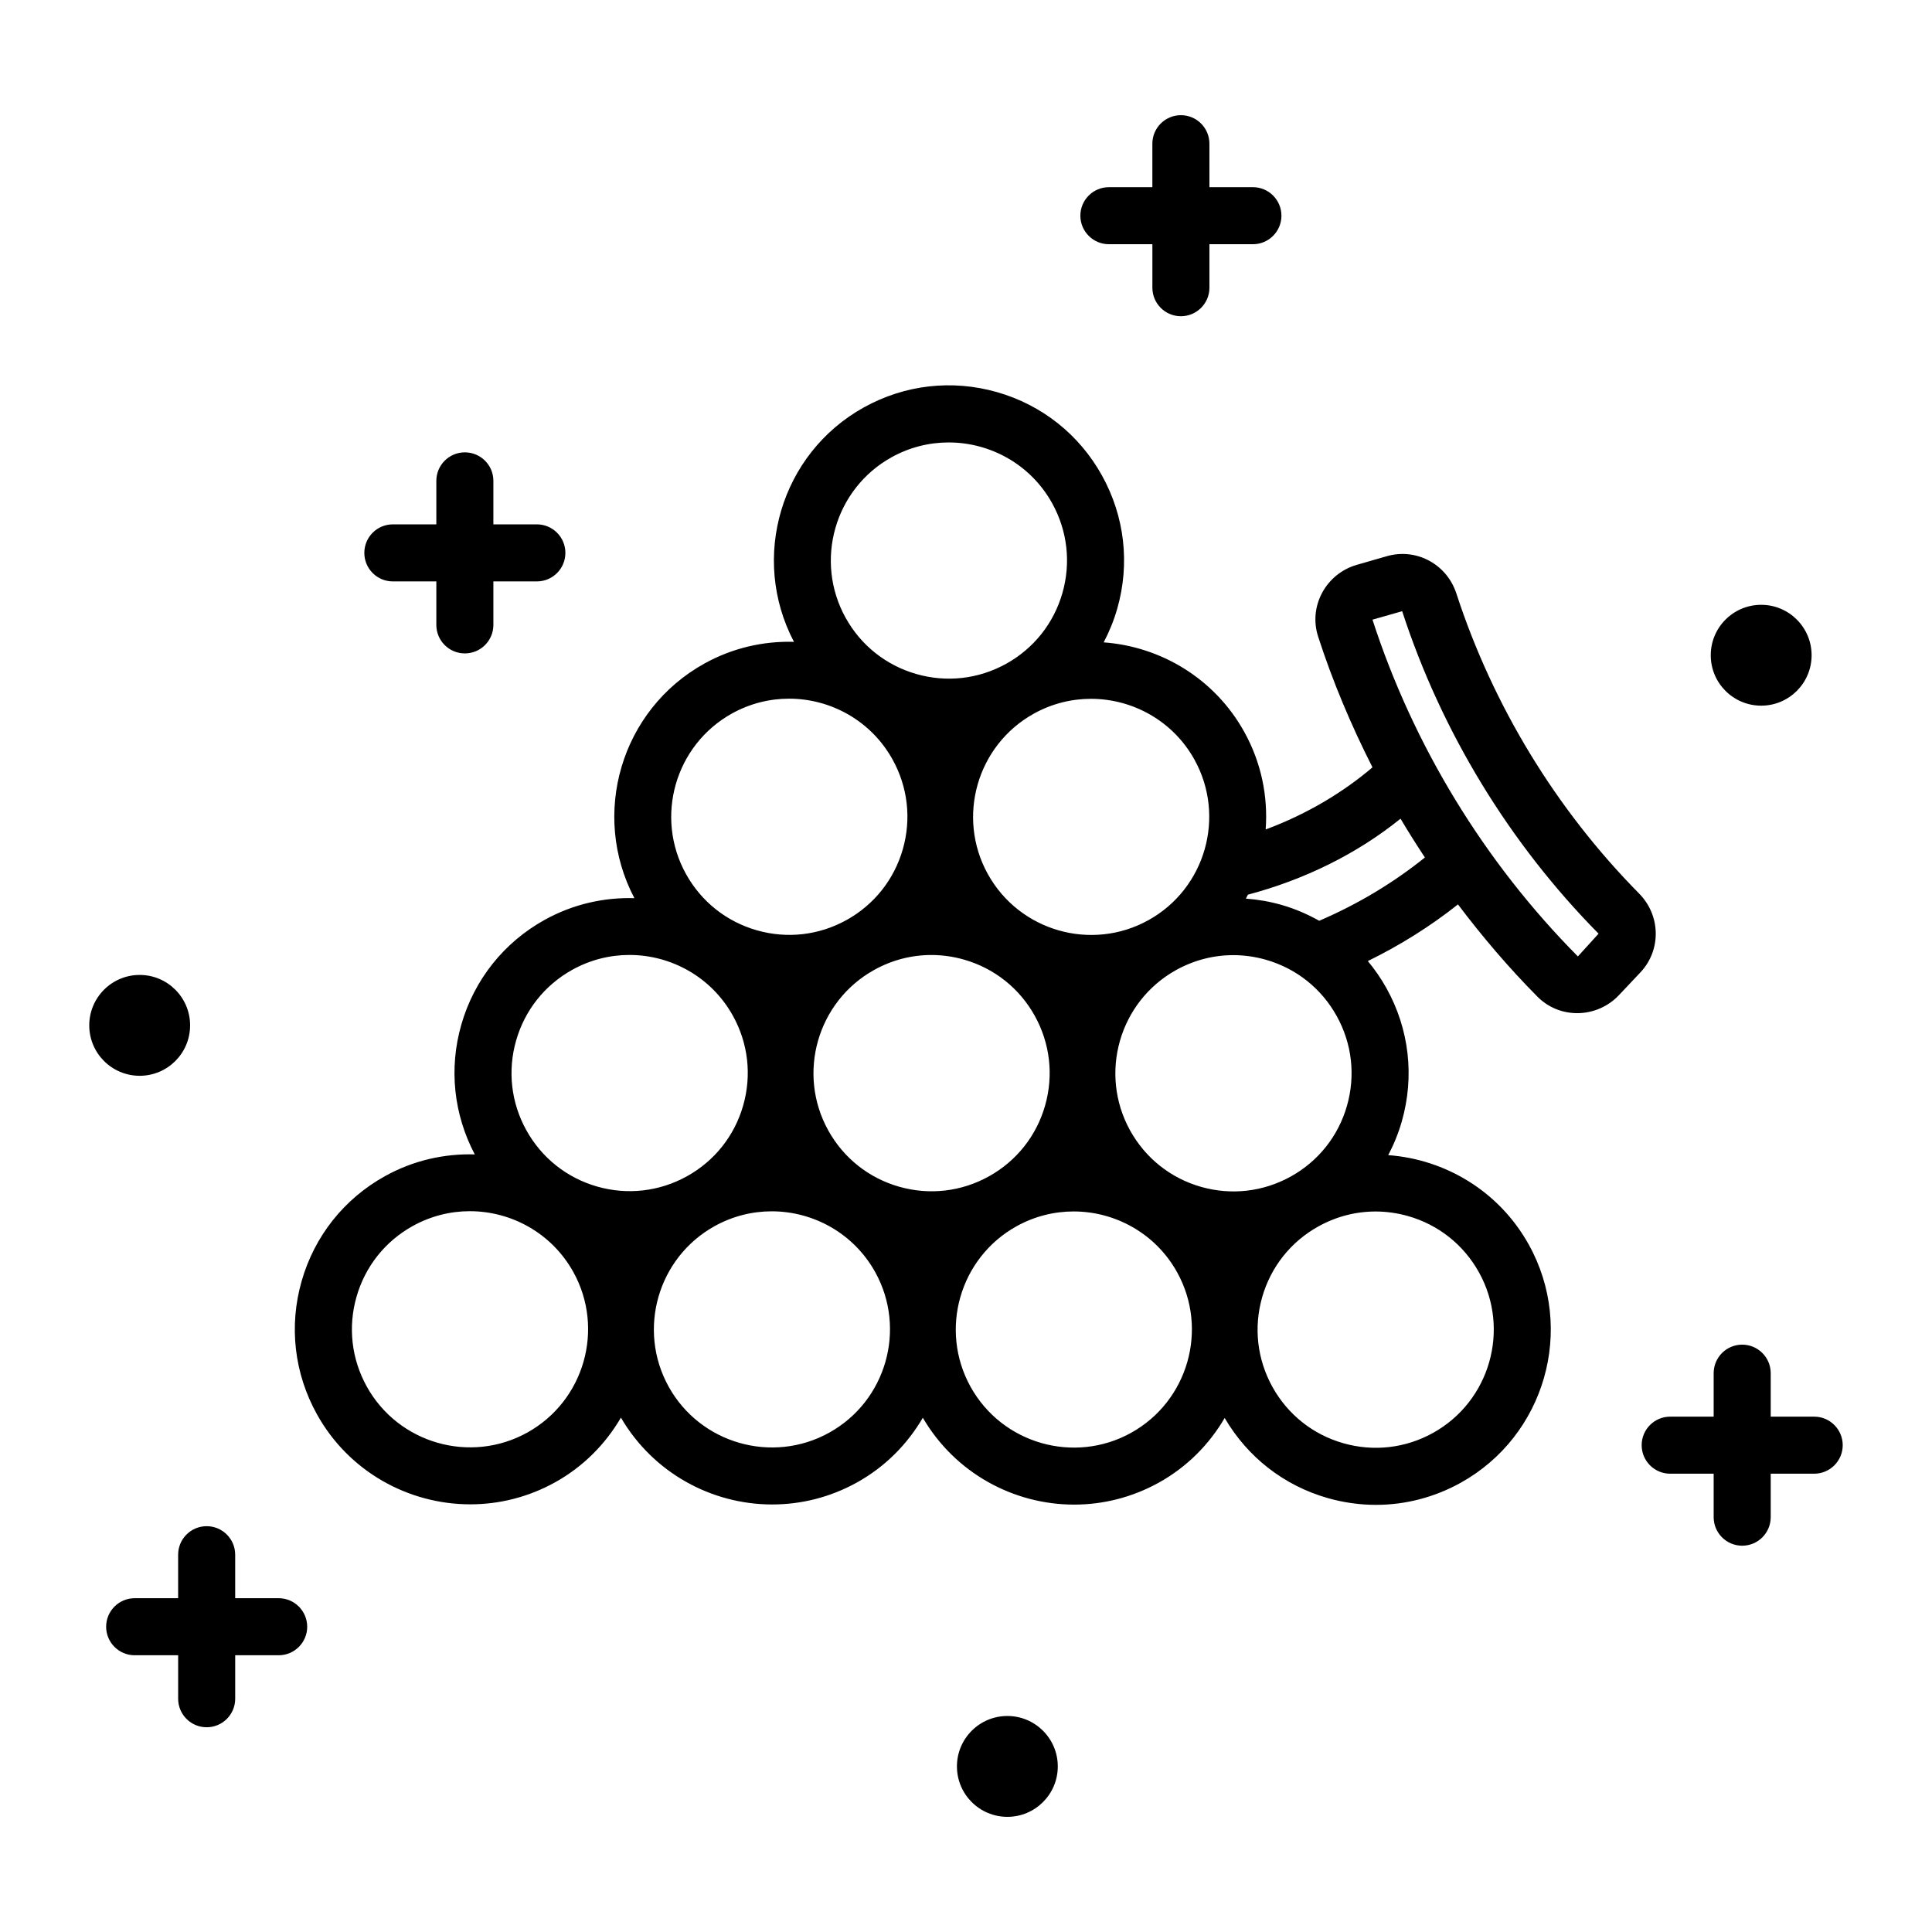 <?xml version="1.0" encoding="UTF-8"?>
<!-- Uploaded to: SVG Repo, www.svgrepo.com, Generator: SVG Repo Mixer Tools -->
<svg fill="#000000" width="800px" height="800px" version="1.1" viewBox="144 144 512 512" xmlns="http://www.w3.org/2000/svg">
 <path d="m240.55 290.52c0-4.176 3.383-7.559 7.559-7.559h11.523v-11.523c0-4.176 3.383-7.559 7.559-7.559 4.176 0 7.559 3.383 7.559 7.559v11.523h11.523c4.176 0 7.559 3.383 7.559 7.559s-3.383 7.559-7.559 7.559h-11.523v11.523c0 4.176-3.383 7.559-7.559 7.559-4.176 0-7.559-3.383-7.559-7.559v-11.523h-11.523c-4.176 0-7.559-3.383-7.559-7.559zm370.18 40.488c7.379 0 13.363-5.984 13.363-13.363 0-7.379-5.984-13.363-13.363-13.363s-13.363 5.984-13.363 13.363c0 7.383 5.984 13.363 13.363 13.363zm-416.35 84.723c0-7.379-5.984-13.363-13.363-13.363-7.379 0-13.363 5.984-13.363 13.363 0 7.379 5.984 13.363 13.363 13.363 7.383 0 13.363-5.981 13.363-13.363zm243.49-207.01h11.523v11.523c0 4.176 3.387 7.559 7.559 7.559 4.172 0 7.559-3.383 7.559-7.559v-11.523h11.523c4.172 0 7.559-3.383 7.559-7.559 0-4.176-3.387-7.559-7.559-7.559h-11.523l-0.004-11.52c0-4.176-3.387-7.559-7.559-7.559s-7.559 3.383-7.559 7.559v11.523h-11.523c-4.172 0-7.559 3.383-7.559 7.559 0.008 4.172 3.391 7.555 7.562 7.555zm-220.02 358.82h-11.523v-11.527c0-4.172-3.383-7.559-7.559-7.559-4.176 0-7.559 3.387-7.559 7.559v11.527h-11.52c-4.176 0-7.559 3.387-7.559 7.559s3.383 7.559 7.559 7.559h11.523v11.523c0 4.172 3.383 7.559 7.559 7.559 4.176 0 7.559-3.387 7.559-7.559v-11.523h11.523c4.176 0 7.559-3.387 7.559-7.559-0.004-4.172-3.387-7.559-7.562-7.559zm360.86-165.83-5.711 6.051c-2.789 2.953-6.734 4.684-10.82 4.734h-0.188c-4.016 0-7.766-1.555-10.578-4.394-7.57-7.637-14.555-15.84-21.035-24.426-7.328 5.812-15.348 10.832-23.887 15.016 1.852 2.227 3.519 4.633 4.957 7.223 6.016 10.832 7.453 23.371 4.039 35.285-0.895 3.129-2.113 6.109-3.594 8.922 15.102 1.105 29.383 9.527 37.262 23.73 12.418 22.371 4.316 50.68-18.062 63.098-6.981 3.879-14.672 5.852-22.445 5.852-4.289 0-8.605-0.602-12.84-1.812-11.578-3.316-21.203-10.844-27.258-21.211-4.059 6.949-9.926 12.953-17.457 17.137h-0.004c-7.109 3.945-14.824 5.82-22.434 5.82-16 0-31.508-8.32-40.098-23.012-4.059 6.957-9.934 12.969-17.473 17.156-7.113 3.945-14.828 5.82-22.441 5.82-16 0-31.508-8.32-40.094-23.012-4.059 6.957-9.93 12.973-17.469 17.156h-0.004c-7.113 3.945-14.828 5.82-22.441 5.82-16.328 0-32.188-8.621-40.656-23.883-6.016-10.84-7.453-23.375-4.039-35.293 3.41-11.918 11.258-21.797 22.102-27.809 7.531-4.18 15.73-5.981 23.777-5.75-5.594-10.617-6.894-22.77-3.578-34.348 3.41-11.918 11.258-21.797 22.098-27.809 7.535-4.18 15.734-5.984 23.781-5.75-11.688-22.223-3.543-49.91 18.52-62.156 7.379-4.098 15.547-6.008 23.766-5.773-11.668-22.219-3.523-49.891 18.531-62.133 10.84-6.012 23.375-7.445 35.293-4.039 11.918 3.41 21.797 11.258 27.809 22.102 6.016 10.84 7.449 23.371 4.039 35.289-0.895 3.129-2.113 6.106-3.594 8.922 15.102 1.105 29.387 9.535 37.262 23.734 4.539 8.18 6.309 17.148 5.668 25.848 11.266-4.184 20.789-10.055 28.305-16.465-5.668-11.168-10.547-22.734-14.402-34.645-1.246-3.852-0.879-7.961 1.039-11.57 1.914-3.606 5.258-6.316 9.18-7.441l7.981-2.297c7.809-2.258 15.906 2.102 18.441 9.898 9.691 29.746 26.434 57.238 48.418 79.496 5.754 5.824 5.898 15.012 0.336 20.918zm-160.73-68.59c-15.086 8.375-20.551 27.465-12.176 42.547 8.375 15.09 27.465 20.555 42.555 12.18 15.086-8.375 20.551-27.461 12.176-42.551-5.711-10.289-16.402-16.102-27.418-16.102-5.133 0-10.332 1.262-15.137 3.926zm-49.879-25.395c4.055 7.312 10.719 12.602 18.754 14.902 8.039 2.297 16.488 1.332 23.797-2.723 7.305-4.055 12.602-10.715 14.902-18.754 2.297-8.035 1.328-16.488-2.727-23.797-5.711-10.289-16.402-16.102-27.418-16.102-5.133 0-10.336 1.266-15.133 3.926-15.086 8.371-20.547 27.457-12.176 42.547zm-42.301 67.906c4.055 7.312 10.719 12.602 18.754 14.902 8.043 2.301 16.484 1.332 23.797-2.723 0.004 0 0.004-0.004 0.008-0.004 7.305-4.059 12.594-10.715 14.895-18.75 2.301-8.035 1.332-16.488-2.723-23.797-5.711-10.289-16.406-16.105-27.418-16.105-5.133 0-10.336 1.266-15.133 3.926-15.09 8.379-20.551 27.465-12.18 42.551zm-29.871 105.45c-5.711-10.289-16.41-16.102-27.418-16.102-5.133 0-10.332 1.266-15.129 3.926-7.312 4.055-12.602 10.715-14.902 18.75-2.301 8.039-1.332 16.492 2.723 23.805 8.375 15.086 27.465 20.555 42.551 12.176h-0.004c15.086-8.379 20.551-27.469 12.18-42.555zm30.121-25.359c7.309-4.055 12.602-10.715 14.898-18.75 2.301-8.039 1.332-16.488-2.723-23.797-5.711-10.289-16.41-16.102-27.418-16.102-5.133 0-10.332 1.262-15.133 3.926-7.309 4.055-12.602 10.715-14.898 18.75-2.301 8.039-1.332 16.488 2.723 23.797 4.055 7.305 10.715 12.602 18.754 14.902 8.031 2.297 16.488 1.324 23.797-2.727zm49.883 25.391c-5.711-10.289-16.406-16.102-27.418-16.102-5.133 0-10.336 1.266-15.133 3.926-15.086 8.375-20.547 27.457-12.176 42.555 8.371 15.078 27.457 20.551 42.547 12.176 15.09-8.379 20.555-27.465 12.18-42.555zm30.121-25.355c7.305-4.055 12.602-10.715 14.902-18.75 2.297-8.039 1.328-16.488-2.727-23.797-4.055-7.312-10.715-12.602-18.75-14.902-2.859-0.816-5.769-1.223-8.66-1.223-5.246 0-10.43 1.332-15.141 3.949-15.086 8.375-20.547 27.457-12.176 42.547 4.055 7.305 10.715 12.602 18.754 14.902 8.039 2.297 16.488 1.328 23.797-2.727zm49.887 25.391c-5.711-10.289-16.41-16.102-27.418-16.102-5.133 0-10.332 1.266-15.133 3.926-15.086 8.375-20.547 27.465-12.172 42.555 8.375 15.09 27.477 20.547 42.547 12.176h-0.004c15.086-8.379 20.551-27.465 12.18-42.555zm30.125-25.355c7.305-4.055 12.602-10.715 14.898-18.75 2.297-8.039 1.332-16.488-2.727-23.793-4.055-7.316-10.715-12.605-18.75-14.906-2.859-0.816-5.766-1.223-8.66-1.223-5.238 0-10.426 1.332-15.141 3.949-15.086 8.375-20.551 27.457-12.176 42.547 4.055 7.305 10.715 12.602 18.75 14.902 8.043 2.297 16.488 1.324 23.805-2.727zm7.328 13.215c-7.312 4.055-12.602 10.715-14.902 18.75-2.297 8.039-1.332 16.492 2.727 23.805 4.055 7.305 10.715 12.602 18.75 14.898 8.043 2.297 16.488 1.332 23.797-2.723 15.086-8.375 20.551-27.465 12.176-42.555-4.055-7.305-10.715-12.602-18.75-14.898-2.859-0.816-5.766-1.227-8.66-1.227-5.242 0-10.422 1.336-15.137 3.949zm28.219-97.77c-2.231-3.379-4.394-6.797-6.453-10.281-11.57 9.332-25.422 16.148-40.449 20.137-0.176 0.352-0.359 0.699-0.543 1.047 3.172 0.234 6.344 0.773 9.473 1.672 3.523 1.008 6.844 2.449 9.965 4.199 10.668-4.574 20.047-10.371 28.008-16.773zm46.109 20.098-0.098 0.078c-23.625-23.922-41.617-53.465-52.035-85.441l-7.867 2.242c10.809 33.328 29.637 64.246 54.434 89.246zm57.059 128.09h-11.523v-11.523c0-4.172-3.387-7.559-7.559-7.559-4.172 0-7.559 3.387-7.559 7.559v11.523h-11.523c-4.172 0-7.559 3.387-7.559 7.559 0 4.172 3.387 7.559 7.559 7.559h11.523v11.523c0 4.172 3.387 7.559 7.559 7.559 4.172 0 7.559-3.387 7.559-7.559v-11.523h11.523c4.172 0 7.559-3.387 7.559-7.559-0.004-4.172-3.387-7.559-7.559-7.559zm-213.82 79.328c-7.379 0-13.363 5.984-13.363 13.363s5.984 13.363 13.363 13.363c7.379 0 13.363-5.984 13.363-13.363s-5.984-13.363-13.363-13.363z"/>
</svg>